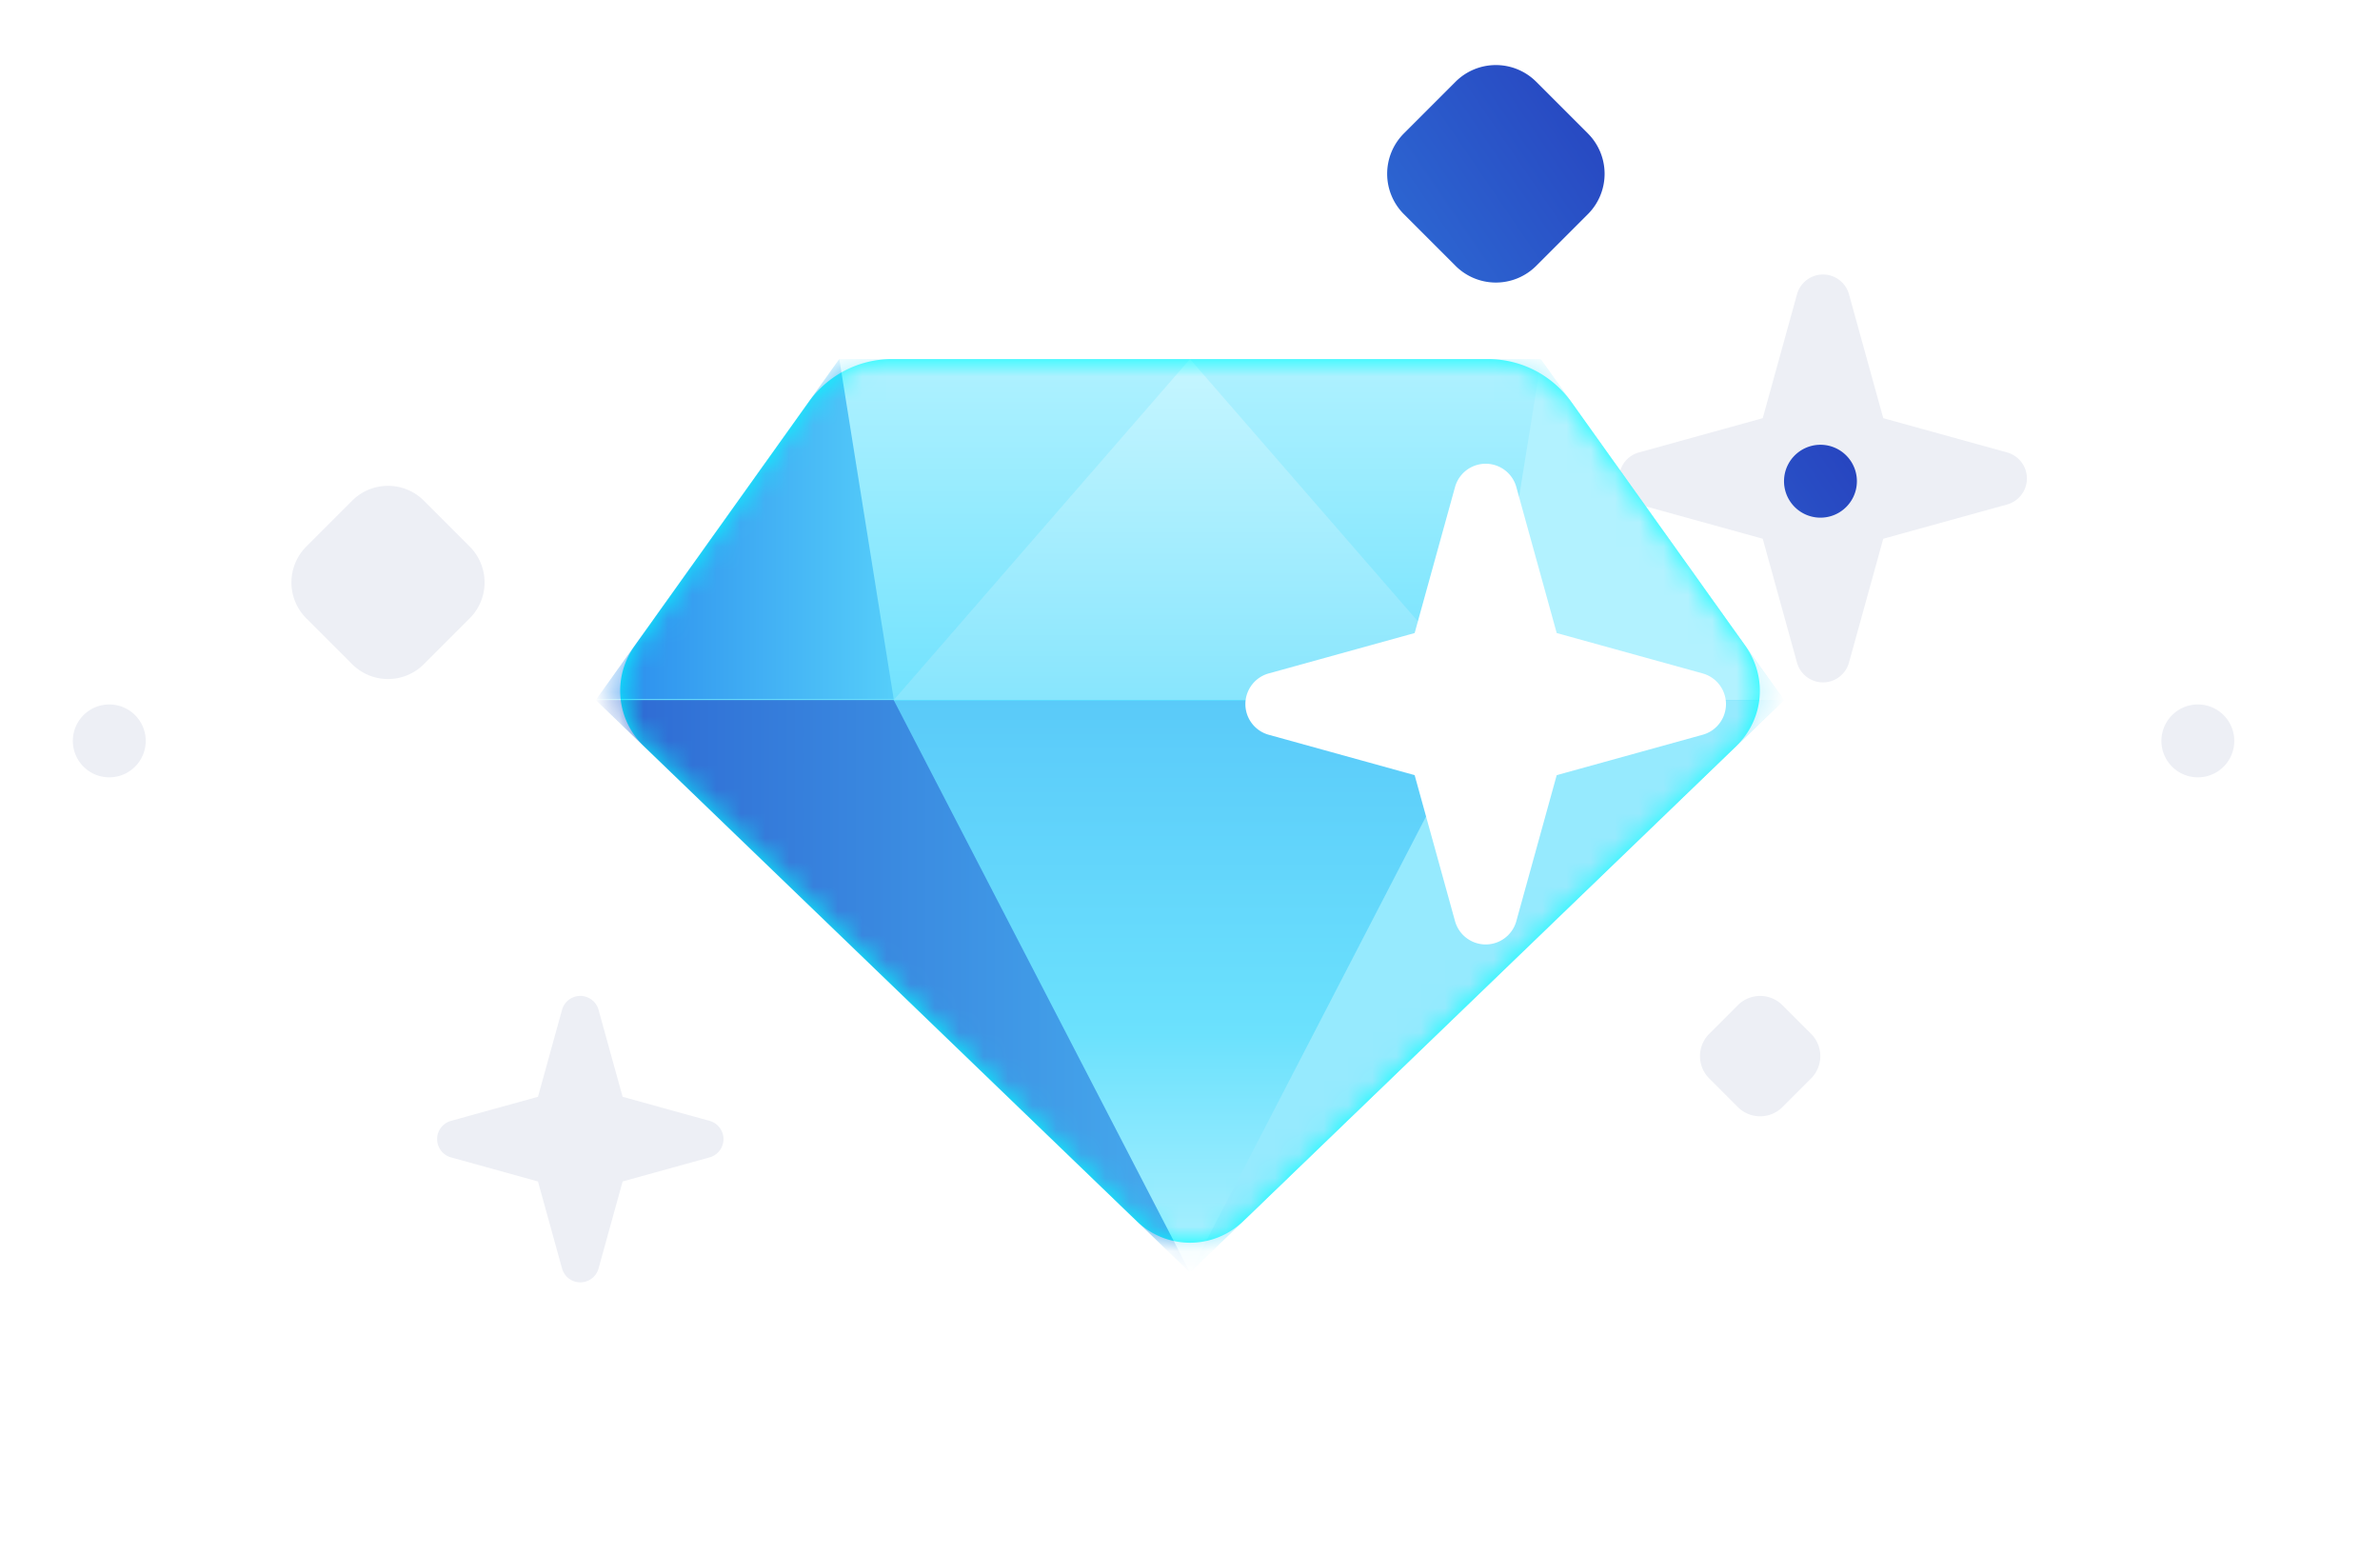 <svg width="98" height="64" viewBox="0 0 98 64" fill="none" xmlns="http://www.w3.org/2000/svg"><path fill-rule="evenodd" clip-rule="evenodd" d="M77.546 17.215l5.09 1.408a1.111 1.111 0 010 2.147l-5.09 1.408-1.409 5.09a1.111 1.111 0 01-2.146 0l-1.408-5.09-5.09-1.408a1.111 1.111 0 010-2.147l5.09-1.408 1.408-5.09a1.111 1.111 0 012.147 0l1.408 5.09zm-58.207 5.283l-1.883-1.884a2.087 2.087 0 00-2.958 0l-1.884 1.884a2.088 2.088 0 000 2.958l1.884 1.883a2.087 2.087 0 002.958 0l1.883-1.883a2.088 2.088 0 000-2.958zM3 30.53a1.5 1.5 0 113-.06 1.5 1.5 0 01-3 .06zm86 0a1.5 1.5 0 113-.06 1.5 1.5 0 01-3 .06zM73.398 41.383l1.173 1.172a1.3 1.3 0 010 1.843l-1.173 1.173a1.3 1.3 0 01-1.843 0l-1.172-1.173a1.3 1.3 0 010-1.843l1.172-1.172a1.3 1.3 0 011.843 0zM29.212 46.14l-3.575-.989-.989-3.574a.78.78 0 00-1.507 0l-.989 3.574-3.574.989a.78.78 0 000 1.507l3.574.99.989 3.574a.78.78 0 001.507 0l.99-3.575 3.574-.989a.78.78 0 000-1.507z" fill="#EDEFF5"/><path fill-rule="evenodd" clip-rule="evenodd" d="M63.26 3.37l2.12 2.12a2.35 2.35 0 010 3.33l-2.12 2.12a2.35 2.35 0 01-3.33 0l-2.12-2.12a2.35 2.35 0 010-3.33l2.12-2.12a2.35 2.35 0 013.33 0zm10.2 16.47a1.5 1.5 0 113-.06 1.5 1.5 0 01-3 .06z" fill="url(#a)"/><path fill-rule="evenodd" clip-rule="evenodd" d="M61.277 14.783H36.723a4.2 4.2 0 00-3.418 1.76l-7.182 10.063a3.15 3.15 0 00.379 4.098l20.313 19.573a3.15 3.15 0 004.37 0L71.5 30.704a3.15 3.15 0 00.378-4.098l-7.182-10.063a4.2 4.2 0 00-3.418-1.76z" fill="#0FF"/><mask id="a" style="mask-type:alpha" maskUnits="userSpaceOnUse" x="25" y="14" width="48" height="38"><path fill-rule="evenodd" clip-rule="evenodd" d="M61.277 14.783H36.723a4.2 4.2 0 00-3.418 1.76l-7.182 10.063a3.15 3.15 0 00.379 4.098l20.313 19.573a3.15 3.15 0 004.37 0L71.5 30.704a3.15 3.15 0 00.378-4.098l-7.182-10.063a4.2 4.2 0 00-3.418-1.76z" fill="#fff"/></mask><g mask="url(#a)"><path d="M24.54 28.82L49 52.38l24.46-23.56H24.54z" fill="url(#c)"/><path d="M63.44 14.78H34.56L24.54 28.82h48.92L63.44 14.78z" fill="url(#d)"/><path d="M36.8 28.82L49 52.38 24.54 28.82H36.8z" fill="url(#e)"/><path d="M73.46 28.82L49 52.38l12.2-23.56h12.26z" fill="#96EAFE"/><path d="M34.56 14.78l-10 14H36.8l-2.24-14z" fill="url(#f)"/><path d="M61.2 28.82h12.26l-10-14-2.26 14z" fill="#B2F2FF"/><path d="M36.8 28.82L49 14.78l12.2 14.04H36.8z" fill="url(#g)"/></g><path d="M64.1 26.06l6 1.66a1.31 1.31 0 010 2.53l-6 1.66-1.66 6a1.31 1.31 0 01-2.53 0l-1.66-6-6-1.66a1.31 1.31 0 010-2.53l6-1.66 1.66-6a1.31 1.31 0 012.53 0l1.66 6z" fill="#fff"/><defs><linearGradient id="a" x1="66.335" y1="-5.698" x2="39.641" y2="12.509" gradientUnits="userSpaceOnUse"><stop stop-color="#2433B6"/><stop offset=".5" stop-color="#2D67D2"/><stop offset=".63" stop-color="#2F70D6"/><stop offset=".84" stop-color="#3587E2"/><stop offset="1" stop-color="#3B9EED"/></linearGradient><linearGradient id="c" x1="23.896" y1="28.72" x2="23.896" y2="52.9" gradientUnits="userSpaceOnUse"><stop stop-color="#5ACAF9"/><stop offset=".57" stop-color="#6BE1FD"/><stop offset="1" stop-color="#B2F2FF"/></linearGradient><linearGradient id="d" x1="113.356" y1="51.18" x2="113.356" y2="14.24" gradientUnits="userSpaceOnUse"><stop stop-color="#2B8DED"/><stop offset=".5" stop-color="#60DEFD"/><stop offset="1" stop-color="#B2F2FF"/></linearGradient><linearGradient id="e" x1="24.33" y1="52.501" x2="49.04" y2="52.501" gradientUnits="userSpaceOnUse"><stop stop-color="#2D67D2"/><stop offset="1" stop-color="#47ACEE"/></linearGradient><linearGradient id="f" x1="25.27" y1="38.316" x2="54.15" y2="38.316" gradientUnits="userSpaceOnUse"><stop stop-color="#2B8DED"/><stop offset=".5" stop-color="#60DEFD"/><stop offset="1" stop-color="#B2F2FF"/></linearGradient><linearGradient id="g" x1="36.487" y1="14.72" x2="36.487" y2="29.12" gradientUnits="userSpaceOnUse"><stop stop-color="#C7F6FF"/><stop offset="1" stop-color="#86E5FD"/></linearGradient></defs></svg>